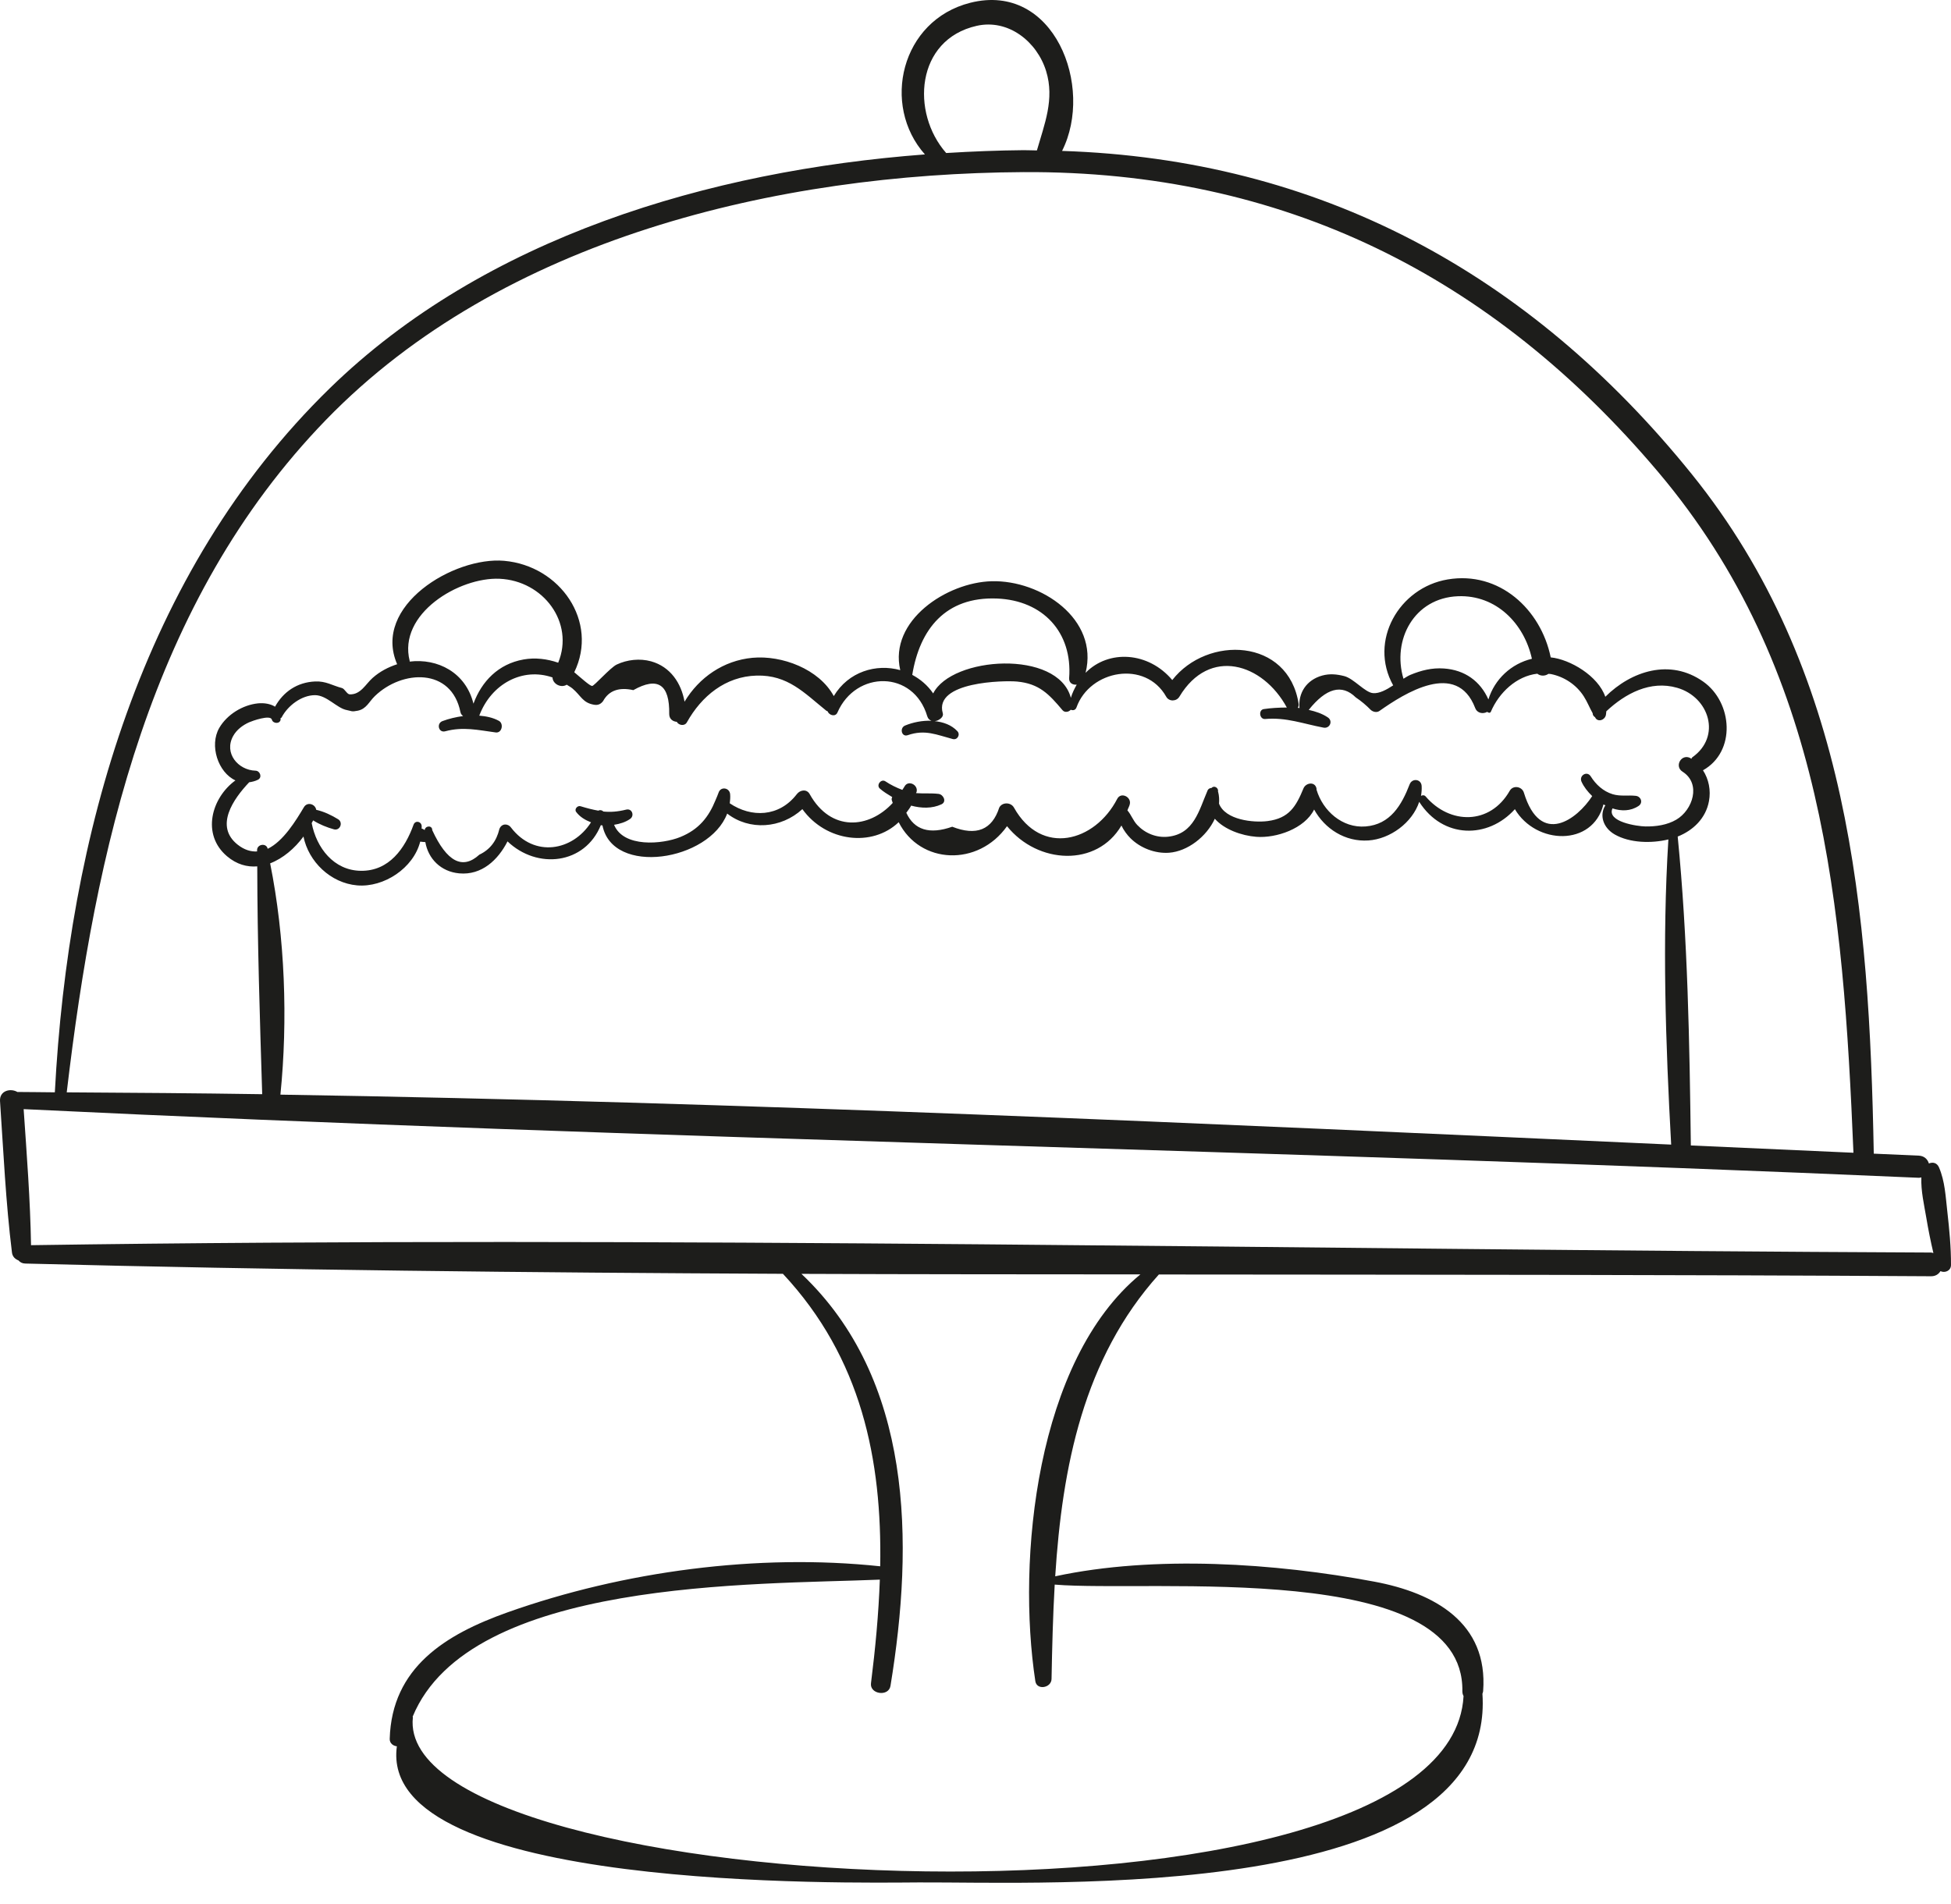 <svg xmlns="http://www.w3.org/2000/svg" width="84" height="82" viewBox="0 0 84 82" fill="none"><path d="M83.841 52.163C83.768 51.52 83.74 50.867 83.485 50.271C83.393 50.057 83.21 50.031 83.048 50.098C82.995 49.921 82.852 49.772 82.616 49.761C81.969 49.733 81.322 49.704 80.675 49.675C80.48 39.231 79.637 28.842 72.836 20.412C65.823 11.722 56.771 6.855 45.727 6.498C47.12 3.74 45.387 -0.792 41.776 0.119C38.786 0.873 37.935 4.529 39.822 6.649C30.536 7.353 20.866 10.213 14.189 16.728C6.084 24.637 2.943 36.02 2.361 47.034C1.824 47.031 1.285 47.02 0.748 47.019C0.444 46.842 -0.029 46.968 0.001 47.414C0.148 49.586 0.247 51.77 0.515 53.932C0.538 54.119 0.661 54.218 0.799 54.274C0.862 54.351 0.957 54.404 1.086 54.407C11.953 54.685 22.83 54.799 33.709 54.849C37.093 58.472 37.979 62.857 37.897 67.443C32.626 66.881 26.848 67.654 21.863 69.422C19.174 70.375 16.868 71.803 16.779 74.874C16.774 75.062 16.926 75.176 17.087 75.194C16.227 81.45 36.663 81.07 39.566 81.055C44.996 81.026 64.433 81.983 63.826 72.93C63.837 72.895 63.853 72.862 63.856 72.819C64.079 69.878 61.766 68.588 59.166 68.103C54.916 67.308 49.721 66.951 45.432 67.874C45.733 63.17 46.647 58.486 49.895 54.878C60.982 54.888 72.067 54.886 83.143 54.954C83.338 54.955 83.469 54.86 83.547 54.734C83.732 54.823 83.999 54.724 84 54.468C84.003 53.699 83.927 52.927 83.841 52.163ZM42.049 1.113C43.414 0.804 44.652 1.794 45.042 3.066C45.411 4.273 44.969 5.342 44.644 6.477C44.451 6.476 44.263 6.465 44.069 6.466C42.971 6.476 41.857 6.52 40.738 6.589C39.208 4.851 39.429 1.705 42.049 1.113ZM14.034 18.08C21.613 10.262 33.49 7.469 44.069 7.411C55.221 7.351 64.241 11.861 71.393 20.324C78.549 28.794 79.357 39.023 79.8 49.636C77.467 49.532 75.134 49.428 72.799 49.322C72.743 44.901 72.667 40.423 72.233 36.021C72.906 35.754 73.443 35.232 73.579 34.498C73.667 34.027 73.57 33.551 73.322 33.168C74.756 32.361 74.6 30.244 73.333 29.35C71.907 28.343 70.237 28.89 69.116 30.002C68.808 29.105 67.604 28.391 66.766 28.306C66.343 26.235 64.548 24.576 62.329 24.95C60.231 25.303 58.918 27.602 59.983 29.511C59.691 29.701 59.392 29.867 59.118 29.846C58.768 29.818 58.291 29.219 57.878 29.112C57.558 29.03 57.249 29 56.926 29.089C56.245 29.278 55.888 29.843 55.949 30.49C55.925 30.487 55.903 30.479 55.88 30.476C55.905 30.425 55.923 30.369 55.913 30.308C55.474 27.47 51.98 27.349 50.472 29.282C49.445 28.058 47.729 27.96 46.739 28.971C47.32 26.658 44.821 24.974 42.7 25.027C40.758 25.075 38.267 26.727 38.76 28.855C37.722 28.566 36.53 28.919 35.898 29.972C35.264 28.805 33.664 28.207 32.398 28.324C31.147 28.441 30.095 29.174 29.473 30.214C29.333 29.423 28.87 28.71 28.032 28.476C27.55 28.343 27.001 28.401 26.552 28.615C26.277 28.745 25.582 29.541 25.493 29.537C25.394 29.532 25.045 29.217 24.725 28.946C25.785 26.764 24.117 24.359 21.705 24.148C19.545 23.958 16.011 26.088 17.099 28.601C16.724 28.724 16.36 28.908 16.042 29.191C15.744 29.454 15.529 29.917 15.056 29.898C14.939 29.894 14.841 29.657 14.723 29.626C14.304 29.516 14.033 29.322 13.567 29.343C12.794 29.377 12.198 29.787 11.842 30.429C11.644 30.303 11.364 30.26 11.106 30.286C10.447 30.354 9.778 30.766 9.443 31.338C9.001 32.098 9.393 33.264 10.136 33.603C9.104 34.354 8.663 35.928 9.774 36.869C10.191 37.222 10.638 37.341 11.076 37.305C11.081 40.563 11.188 43.862 11.289 47.115C8.483 47.072 5.677 47.052 2.873 47.035C4.106 36.59 6.448 25.908 14.034 18.08ZM11.631 37.175C12.184 36.962 12.692 36.529 13.066 36.02C13.285 37.105 14.234 38.022 15.373 38.123C16.532 38.224 17.804 37.377 18.092 36.24C18.165 36.251 18.239 36.253 18.313 36.26C18.435 36.973 18.978 37.533 19.772 37.606C20.741 37.695 21.444 37.027 21.851 36.229C23.129 37.45 25.18 37.223 25.868 35.532C25.892 35.535 25.914 35.539 25.939 35.541C26.369 37.73 30.534 37.08 31.309 35.032C32.266 35.774 33.634 35.679 34.546 34.84C35.562 36.251 37.553 36.492 38.693 35.403C39.612 37.226 42.118 37.323 43.357 35.575C44.683 37.22 47.231 37.343 48.283 35.546C48.382 35.756 48.531 35.953 48.672 36.093C49.097 36.516 49.733 36.761 50.333 36.718C51.127 36.66 51.948 36.03 52.304 35.254C52.71 35.718 53.459 35.983 54.088 36.032C54.95 36.1 56.175 35.679 56.579 34.857C57.038 35.689 57.917 36.256 58.916 36.189C59.849 36.127 60.805 35.431 61.104 34.526C62.123 36.124 64.068 36.127 65.223 34.842C66.132 36.378 68.572 36.464 69.036 34.638C69.062 34.654 69.091 34.662 69.119 34.675C68.85 35.104 69.023 35.645 69.522 35.931C70.165 36.299 71.095 36.324 71.832 36.145C71.562 40.5 71.712 44.93 71.952 49.285C52.013 48.38 32.028 47.451 12.073 47.134C12.398 43.921 12.272 40.365 11.631 37.175ZM70.848 35.586C70.487 35.581 69.165 35.386 69.425 34.809C69.807 34.934 70.205 34.931 70.547 34.704C70.752 34.57 70.657 34.294 70.429 34.268C70.09 34.23 69.77 34.299 69.433 34.198C69.027 34.074 68.71 33.783 68.488 33.428C68.329 33.175 67.972 33.396 68.093 33.661C68.19 33.876 68.354 34.089 68.552 34.279C67.912 35.27 66.327 36.477 65.611 34.132C65.529 33.861 65.146 33.795 65 34.052C64.158 35.527 62.421 35.512 61.382 34.295C61.324 34.228 61.245 34.235 61.181 34.269C61.206 34.13 61.217 33.987 61.209 33.843C61.189 33.538 60.798 33.497 60.692 33.773C60.349 34.662 59.863 35.501 58.796 35.586C57.796 35.667 56.954 34.916 56.683 34.003C56.679 33.982 56.685 33.965 56.681 33.945C56.609 33.637 56.221 33.706 56.122 33.945C55.8 34.724 55.507 35.233 54.58 35.354C53.964 35.434 52.757 35.309 52.485 34.604C52.498 34.435 52.491 34.266 52.447 34.097C52.445 34.093 52.441 34.092 52.44 34.088C52.44 34.084 52.44 34.082 52.44 34.078C52.473 33.92 52.264 33.805 52.167 33.927C52.094 33.932 52.025 33.96 51.992 34.037C51.623 34.887 51.41 35.909 50.288 36.028C49.792 36.08 49.307 35.885 48.965 35.524C48.78 35.328 48.707 35.085 48.541 34.895C48.571 34.8 48.621 34.729 48.644 34.627C48.717 34.313 48.262 34.088 48.102 34.398C47.144 36.253 44.837 36.884 43.655 34.773C43.524 34.539 43.151 34.53 43.023 34.773C42.714 35.732 42.04 36.006 40.998 35.598C40.016 35.943 39.361 35.736 39.021 34.997C39.091 34.894 39.171 34.806 39.229 34.689C39.671 34.809 40.13 34.82 40.532 34.634C40.775 34.522 40.618 34.209 40.41 34.184C40.081 34.145 39.767 34.177 39.441 34.151C39.447 34.129 39.459 34.115 39.465 34.093C39.538 33.788 39.094 33.571 38.94 33.872C38.914 33.923 38.877 33.963 38.85 34.012C38.596 33.915 38.351 33.797 38.122 33.644C37.936 33.52 37.714 33.805 37.881 33.955C38.032 34.089 38.223 34.206 38.414 34.32C38.403 34.354 38.384 34.386 38.391 34.428C38.399 34.483 38.425 34.522 38.436 34.574C37.416 35.682 35.775 35.833 34.861 34.194C34.732 33.961 34.447 34.012 34.308 34.194C33.542 35.191 32.342 35.212 31.42 34.59C31.435 34.463 31.448 34.334 31.436 34.198C31.413 33.916 31.031 33.85 30.938 34.13C30.904 34.236 30.858 34.325 30.819 34.424C30.816 34.432 30.812 34.438 30.81 34.446C30.514 35.179 30.091 35.717 29.289 36.042C28.521 36.355 26.844 36.508 26.439 35.515C26.69 35.475 26.932 35.401 27.13 35.262C27.329 35.123 27.213 34.798 26.961 34.861C26.585 34.954 26.278 34.974 25.978 34.943C25.923 34.884 25.835 34.865 25.761 34.906C25.522 34.864 25.279 34.802 24.994 34.715C24.864 34.675 24.718 34.84 24.806 34.96C24.964 35.174 25.195 35.31 25.446 35.409C24.658 36.642 23.004 36.946 21.999 35.63C21.854 35.439 21.587 35.462 21.501 35.696C21.378 36.218 21.091 36.587 20.638 36.801C19.916 37.462 19.239 37.11 18.61 35.745C18.614 35.531 18.314 35.543 18.284 35.741C18.261 35.727 18.239 35.712 18.216 35.699C18.194 35.686 18.173 35.685 18.152 35.678C18.151 35.638 18.161 35.601 18.155 35.56C18.133 35.361 17.875 35.315 17.805 35.512C17.438 36.531 16.754 37.509 15.543 37.496C14.366 37.485 13.623 36.499 13.42 35.442C13.439 35.402 13.465 35.365 13.483 35.325C13.761 35.502 14.083 35.629 14.377 35.71C14.638 35.781 14.786 35.418 14.56 35.277C14.282 35.105 13.95 34.945 13.614 34.869C13.579 34.626 13.235 34.508 13.086 34.755C12.748 35.32 12.205 36.222 11.525 36.549L11.524 36.543C11.466 36.285 11.069 36.347 11.068 36.605C11.068 36.624 11.069 36.643 11.069 36.663C10.804 36.676 10.525 36.601 10.231 36.369C9.226 35.571 10.05 34.399 10.728 33.684C10.852 33.665 10.977 33.64 11.109 33.573C11.3 33.475 11.199 33.191 11.004 33.185C10.25 33.163 9.63 32.429 10.039 31.691C10.189 31.421 10.448 31.227 10.724 31.102C10.848 31.046 11.644 30.759 11.705 30.987C11.751 31.163 12.049 31.184 12.082 30.987C12.086 30.963 12.074 30.951 12.075 30.93C12.093 30.913 12.115 30.913 12.129 30.885C12.389 30.389 12.983 29.931 13.566 29.933C14.074 29.936 14.506 30.497 14.932 30.575C15.15 30.615 15.124 30.659 15.403 30.602C15.775 30.527 15.88 30.225 16.139 29.973C17.319 28.833 19.442 28.747 19.825 30.667C19.842 30.751 19.89 30.793 19.939 30.832C19.631 30.875 19.327 30.946 19.049 31.05C18.781 31.152 18.882 31.565 19.17 31.488C19.939 31.281 20.586 31.437 21.344 31.538C21.614 31.573 21.698 31.157 21.479 31.038C21.219 30.896 20.929 30.84 20.635 30.815C21.153 29.439 22.504 28.724 23.788 29.17C23.797 29.447 24.148 29.64 24.401 29.483C24.483 29.539 24.567 29.578 24.647 29.645C25.019 29.958 25.081 30.26 25.576 30.345C25.745 30.374 25.866 30.321 25.967 30.186C26.214 29.736 26.648 29.579 27.267 29.716C28.32 29.125 28.835 29.468 28.813 30.745C28.812 30.962 28.971 31.068 29.139 31.081C29.217 31.231 29.474 31.282 29.574 31.102C30.205 29.973 31.232 29.126 32.576 29.09C33.922 29.055 34.624 29.835 35.58 30.605C35.595 30.617 35.615 30.616 35.632 30.626C35.692 30.799 35.968 30.884 36.056 30.68C36.849 28.855 39.337 28.851 39.923 30.841C39.955 30.95 40.025 31.006 40.103 31.035C39.709 31.02 39.303 31.102 38.968 31.241C38.721 31.344 38.814 31.748 39.082 31.656C39.826 31.399 40.315 31.636 41.022 31.823C41.221 31.875 41.357 31.631 41.22 31.484C40.965 31.212 40.612 31.09 40.241 31.051C40.309 31.044 40.377 31.027 40.433 30.985C40.459 30.976 40.476 30.957 40.498 30.94C40.506 30.93 40.518 30.928 40.524 30.917C40.577 30.863 40.616 30.796 40.591 30.711C40.201 29.346 43.239 29.295 43.789 29.347C44.744 29.436 45.165 29.89 45.746 30.58C45.843 30.696 46.013 30.66 46.103 30.56C46.191 30.602 46.305 30.583 46.349 30.458C46.926 28.847 49.317 28.409 50.211 29.999C50.333 30.218 50.653 30.208 50.778 29.999C52.073 27.839 54.373 28.56 55.404 30.465C55.059 30.466 54.718 30.487 54.412 30.532C54.172 30.568 54.225 30.98 54.47 30.959C55.388 30.88 56.111 31.167 56.984 31.331C57.253 31.382 57.402 31.047 57.17 30.891C56.929 30.727 56.644 30.634 56.347 30.567C57.098 29.627 57.774 29.44 58.373 30.03C58.606 30.186 58.82 30.365 59.017 30.567C59.11 30.653 59.275 30.694 59.388 30.615C60.465 29.857 62.719 28.416 63.513 30.484C63.605 30.724 63.86 30.748 64.032 30.652C64.083 30.697 64.16 30.713 64.189 30.645C64.541 29.821 65.293 29.11 66.188 29.009C66.329 29.12 66.527 29.115 66.667 29.015C66.703 29.02 66.737 29.017 66.773 29.024C67.346 29.138 67.87 29.484 68.189 29.983C68.344 30.226 68.438 30.474 68.572 30.711C68.572 30.784 68.609 30.844 68.674 30.881C68.688 30.899 68.692 30.921 68.708 30.939C68.841 31.094 69.073 30.992 69.131 30.826C69.154 30.759 69.149 30.693 69.16 30.627C69.98 29.859 71.058 29.285 72.206 29.615C73.596 30.012 74.126 31.716 72.864 32.607C72.838 32.627 72.839 32.653 72.818 32.673C72.805 32.665 72.796 32.651 72.781 32.643C72.397 32.437 72.073 32.993 72.441 33.227C73.257 33.746 72.88 34.882 72.17 35.295C71.779 35.524 71.298 35.593 70.848 35.586ZM21.509 24.921C23.396 25.005 24.742 26.809 24.033 28.535C23.551 28.369 23.039 28.307 22.537 28.397C21.458 28.59 20.738 29.335 20.385 30.299C20.053 28.954 18.842 28.34 17.636 28.487C17.635 28.478 17.643 28.471 17.64 28.461C17.12 26.426 19.77 24.844 21.509 24.921ZM39.277 29.059C39.599 27.092 40.709 25.684 42.926 25.772C44.903 25.851 46.182 27.225 46.032 29.193C46.016 29.412 46.187 29.497 46.358 29.48C46.26 29.655 46.168 29.835 46.106 30.047C45.547 27.953 40.975 28.265 40.178 29.858C39.937 29.505 39.623 29.244 39.277 29.059ZM62.775 25.673C64.421 25.61 65.624 26.853 65.956 28.366C65.07 28.577 64.351 29.243 64.083 30.117C63.735 29.332 63.069 28.846 62.166 28.784C61.655 28.748 61.189 28.865 60.718 29.061C60.628 29.1 60.527 29.163 60.426 29.226C59.927 27.551 60.884 25.746 62.775 25.673ZM44.576 72.389C44.638 72.794 45.266 72.682 45.274 72.295C45.299 70.957 45.332 69.595 45.41 68.231C49.555 68.578 63.05 67.127 62.962 72.818C62.961 72.903 62.981 72.972 63.013 73.031C62.42 84.01 16.919 81.875 17.776 73.949C17.777 73.936 17.769 73.927 17.767 73.916C20.222 67.969 32.524 68.242 37.881 68.017C37.829 69.493 37.688 70.986 37.5 72.48C37.441 72.954 38.26 73.069 38.339 72.594C39.356 66.4 39.304 59.394 34.506 54.851C39.37 54.871 44.234 54.87 49.099 54.874C44.598 58.577 43.778 67.158 44.576 72.389ZM83.14 53.933C55.887 53.814 28.585 53.212 1.336 53.616C1.303 51.662 1.151 49.706 1.018 47.758C28.194 49.073 55.428 49.522 82.614 50.714C82.656 50.716 82.688 50.703 82.724 50.697C82.699 51.271 82.844 51.883 82.938 52.442C83.023 52.949 83.124 53.454 83.242 53.954C83.209 53.947 83.18 53.933 83.14 53.933Z" fill="#1D1D1B"></path></svg>